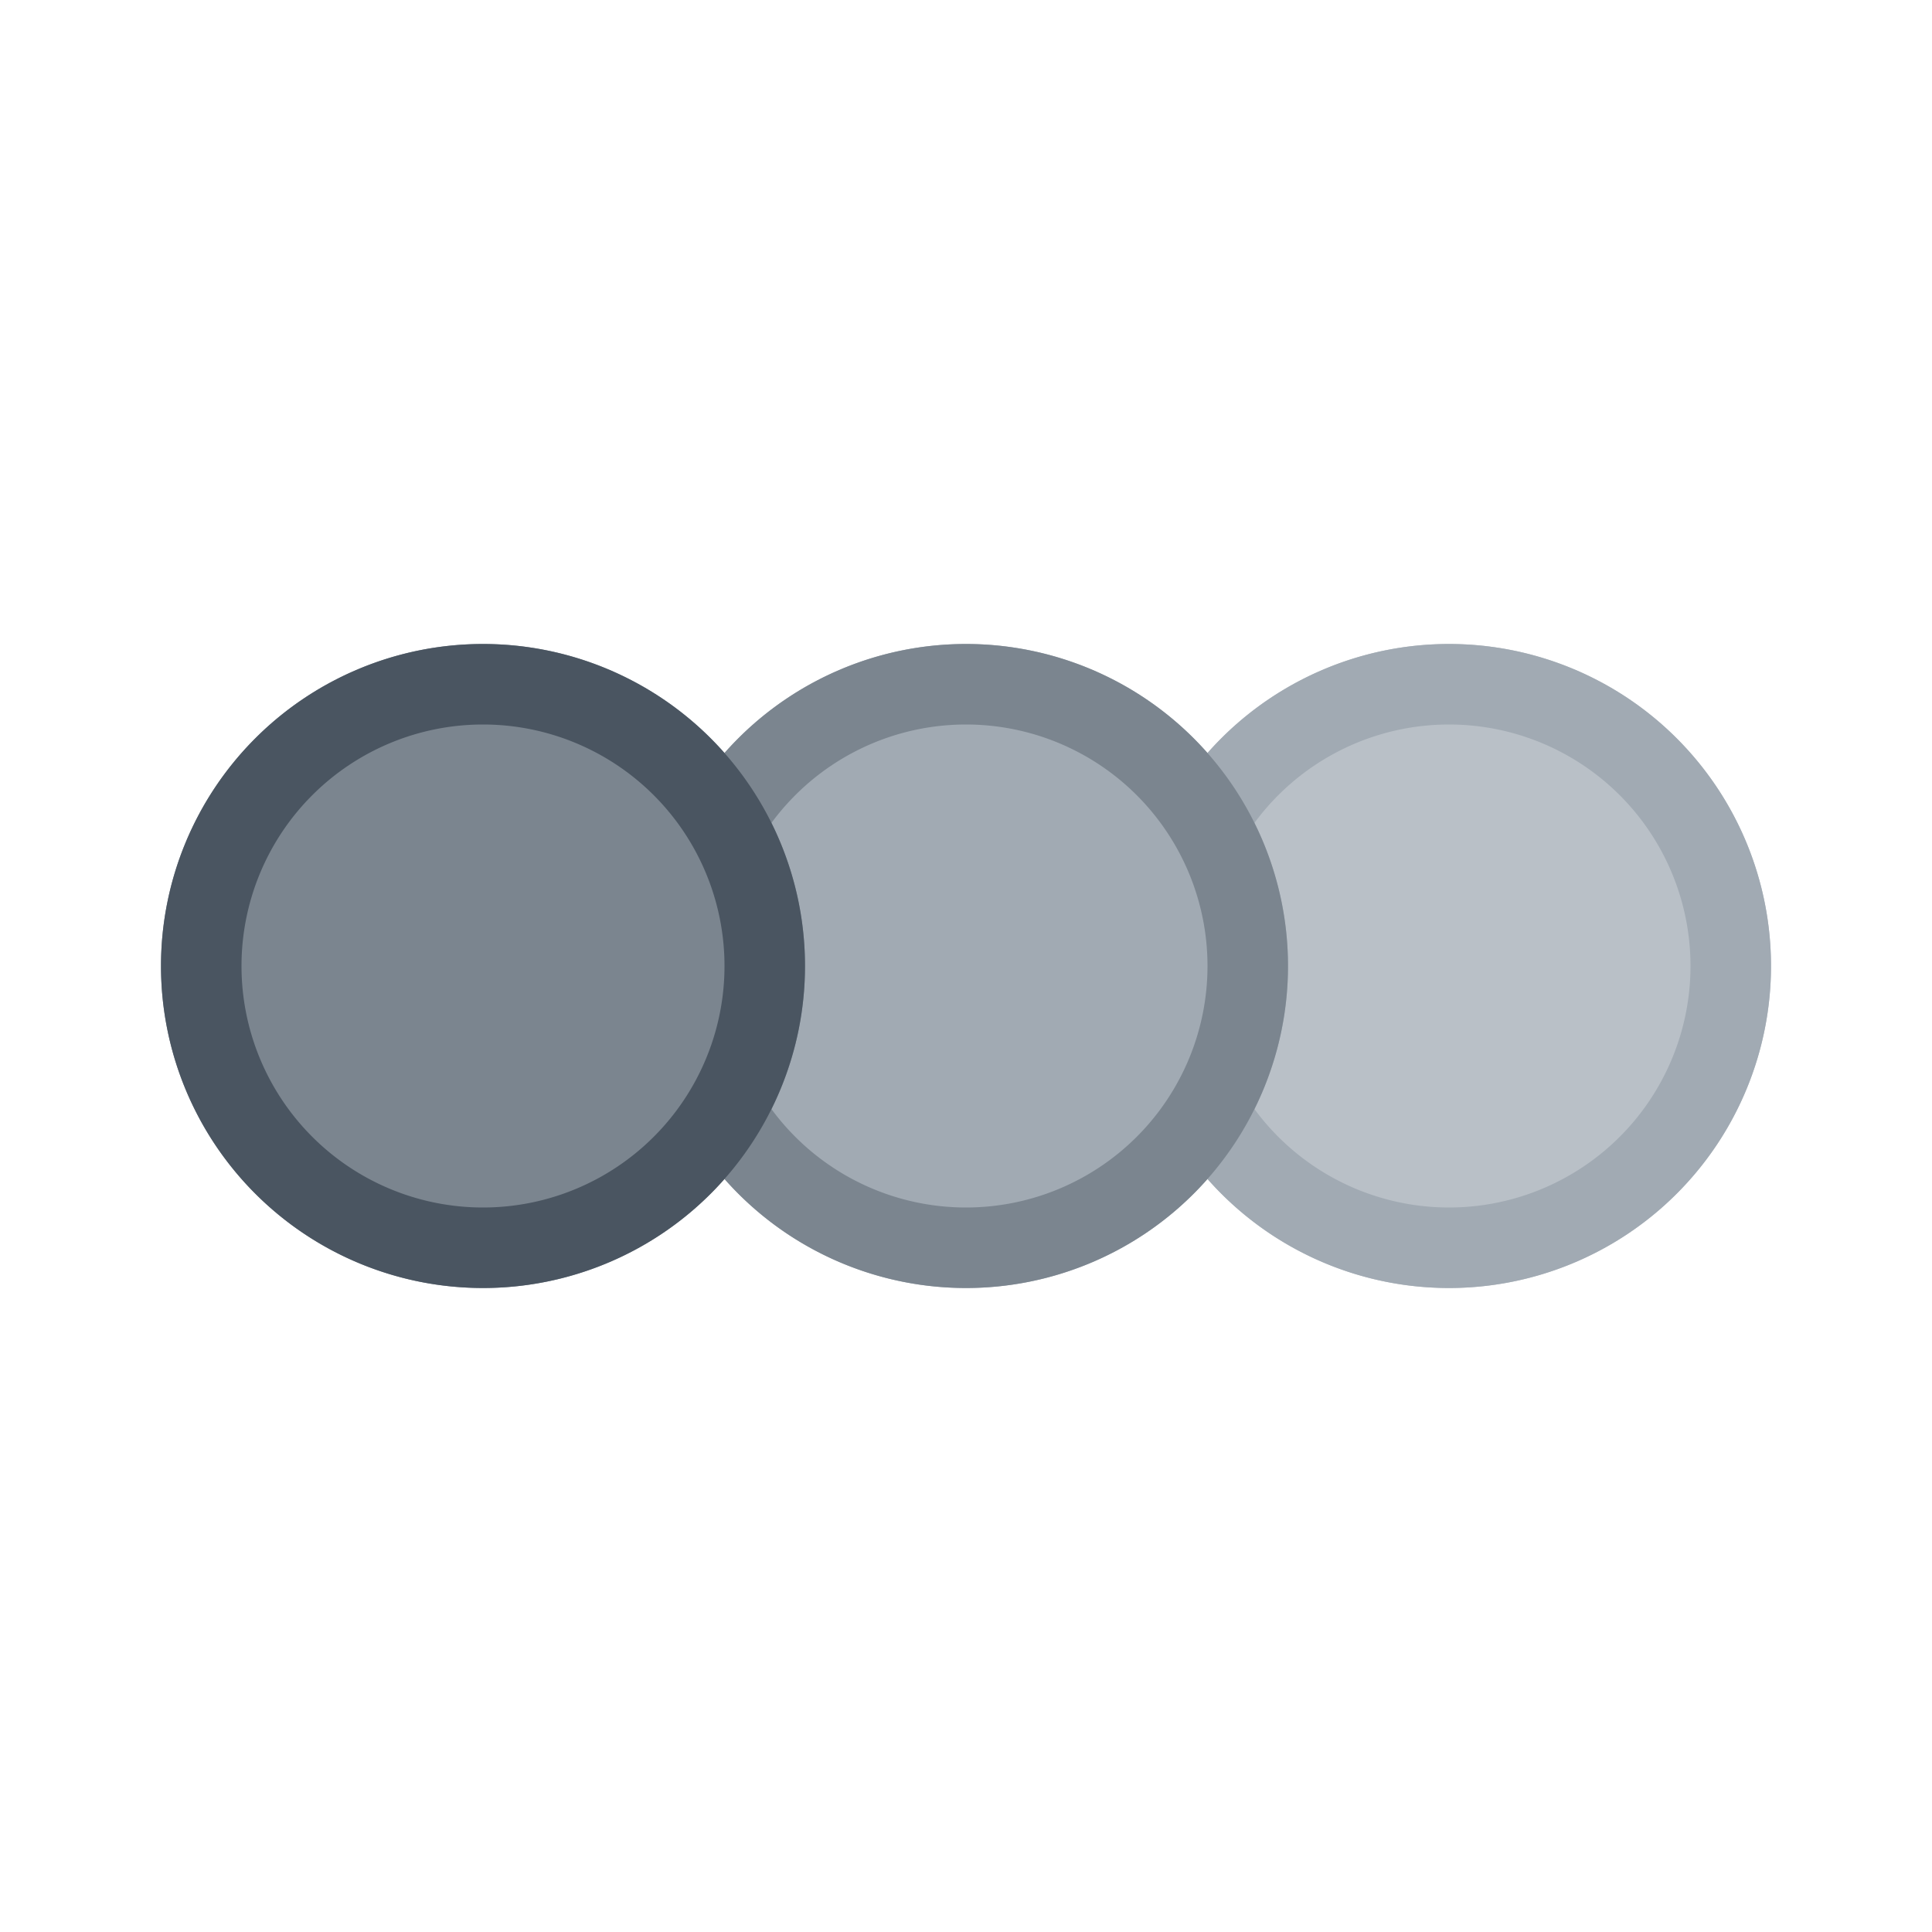 <svg width="24" height="24" viewBox="0 0 24 24" fill="none" xmlns="http://www.w3.org/2000/svg" role="presentation" focusable="false"><path d="M18 16a4 4 0 1 0 0-8 4 4 0 0 0 0 8Z" fill="#B9C0C7"/><path fill-rule="evenodd" clip-rule="evenodd" d="M18 9a3 3 0 1 0 0 6 3 3 0 0 0 0-6Zm-4 3a4 4 0 1 1 8 0 4 4 0 0 1-8 0Z" fill="#A1AAB3"/><path d="M12 16a4 4 0 1 0 0-8 4 4 0 0 0 0 8Z" fill="#A1AAB3"/><path fill-rule="evenodd" clip-rule="evenodd" d="M12 9a3 3 0 1 0 0 6 3 3 0 0 0 0-6Zm-4 3a4 4 0 1 1 8 0 4 4 0 0 1-8 0Z" fill="#7B858F"/><path d="M6 16a4 4 0 1 0 0-8 4 4 0 0 0 0 8Z" fill="#7B858F"/><path fill-rule="evenodd" clip-rule="evenodd" d="M6 9a3 3 0 1 0 0 6 3 3 0 0 0 0-6Zm-4 3a4 4 0 1 1 8 0 4 4 0 0 1-8 0Z" fill="#4A5561"/></svg>